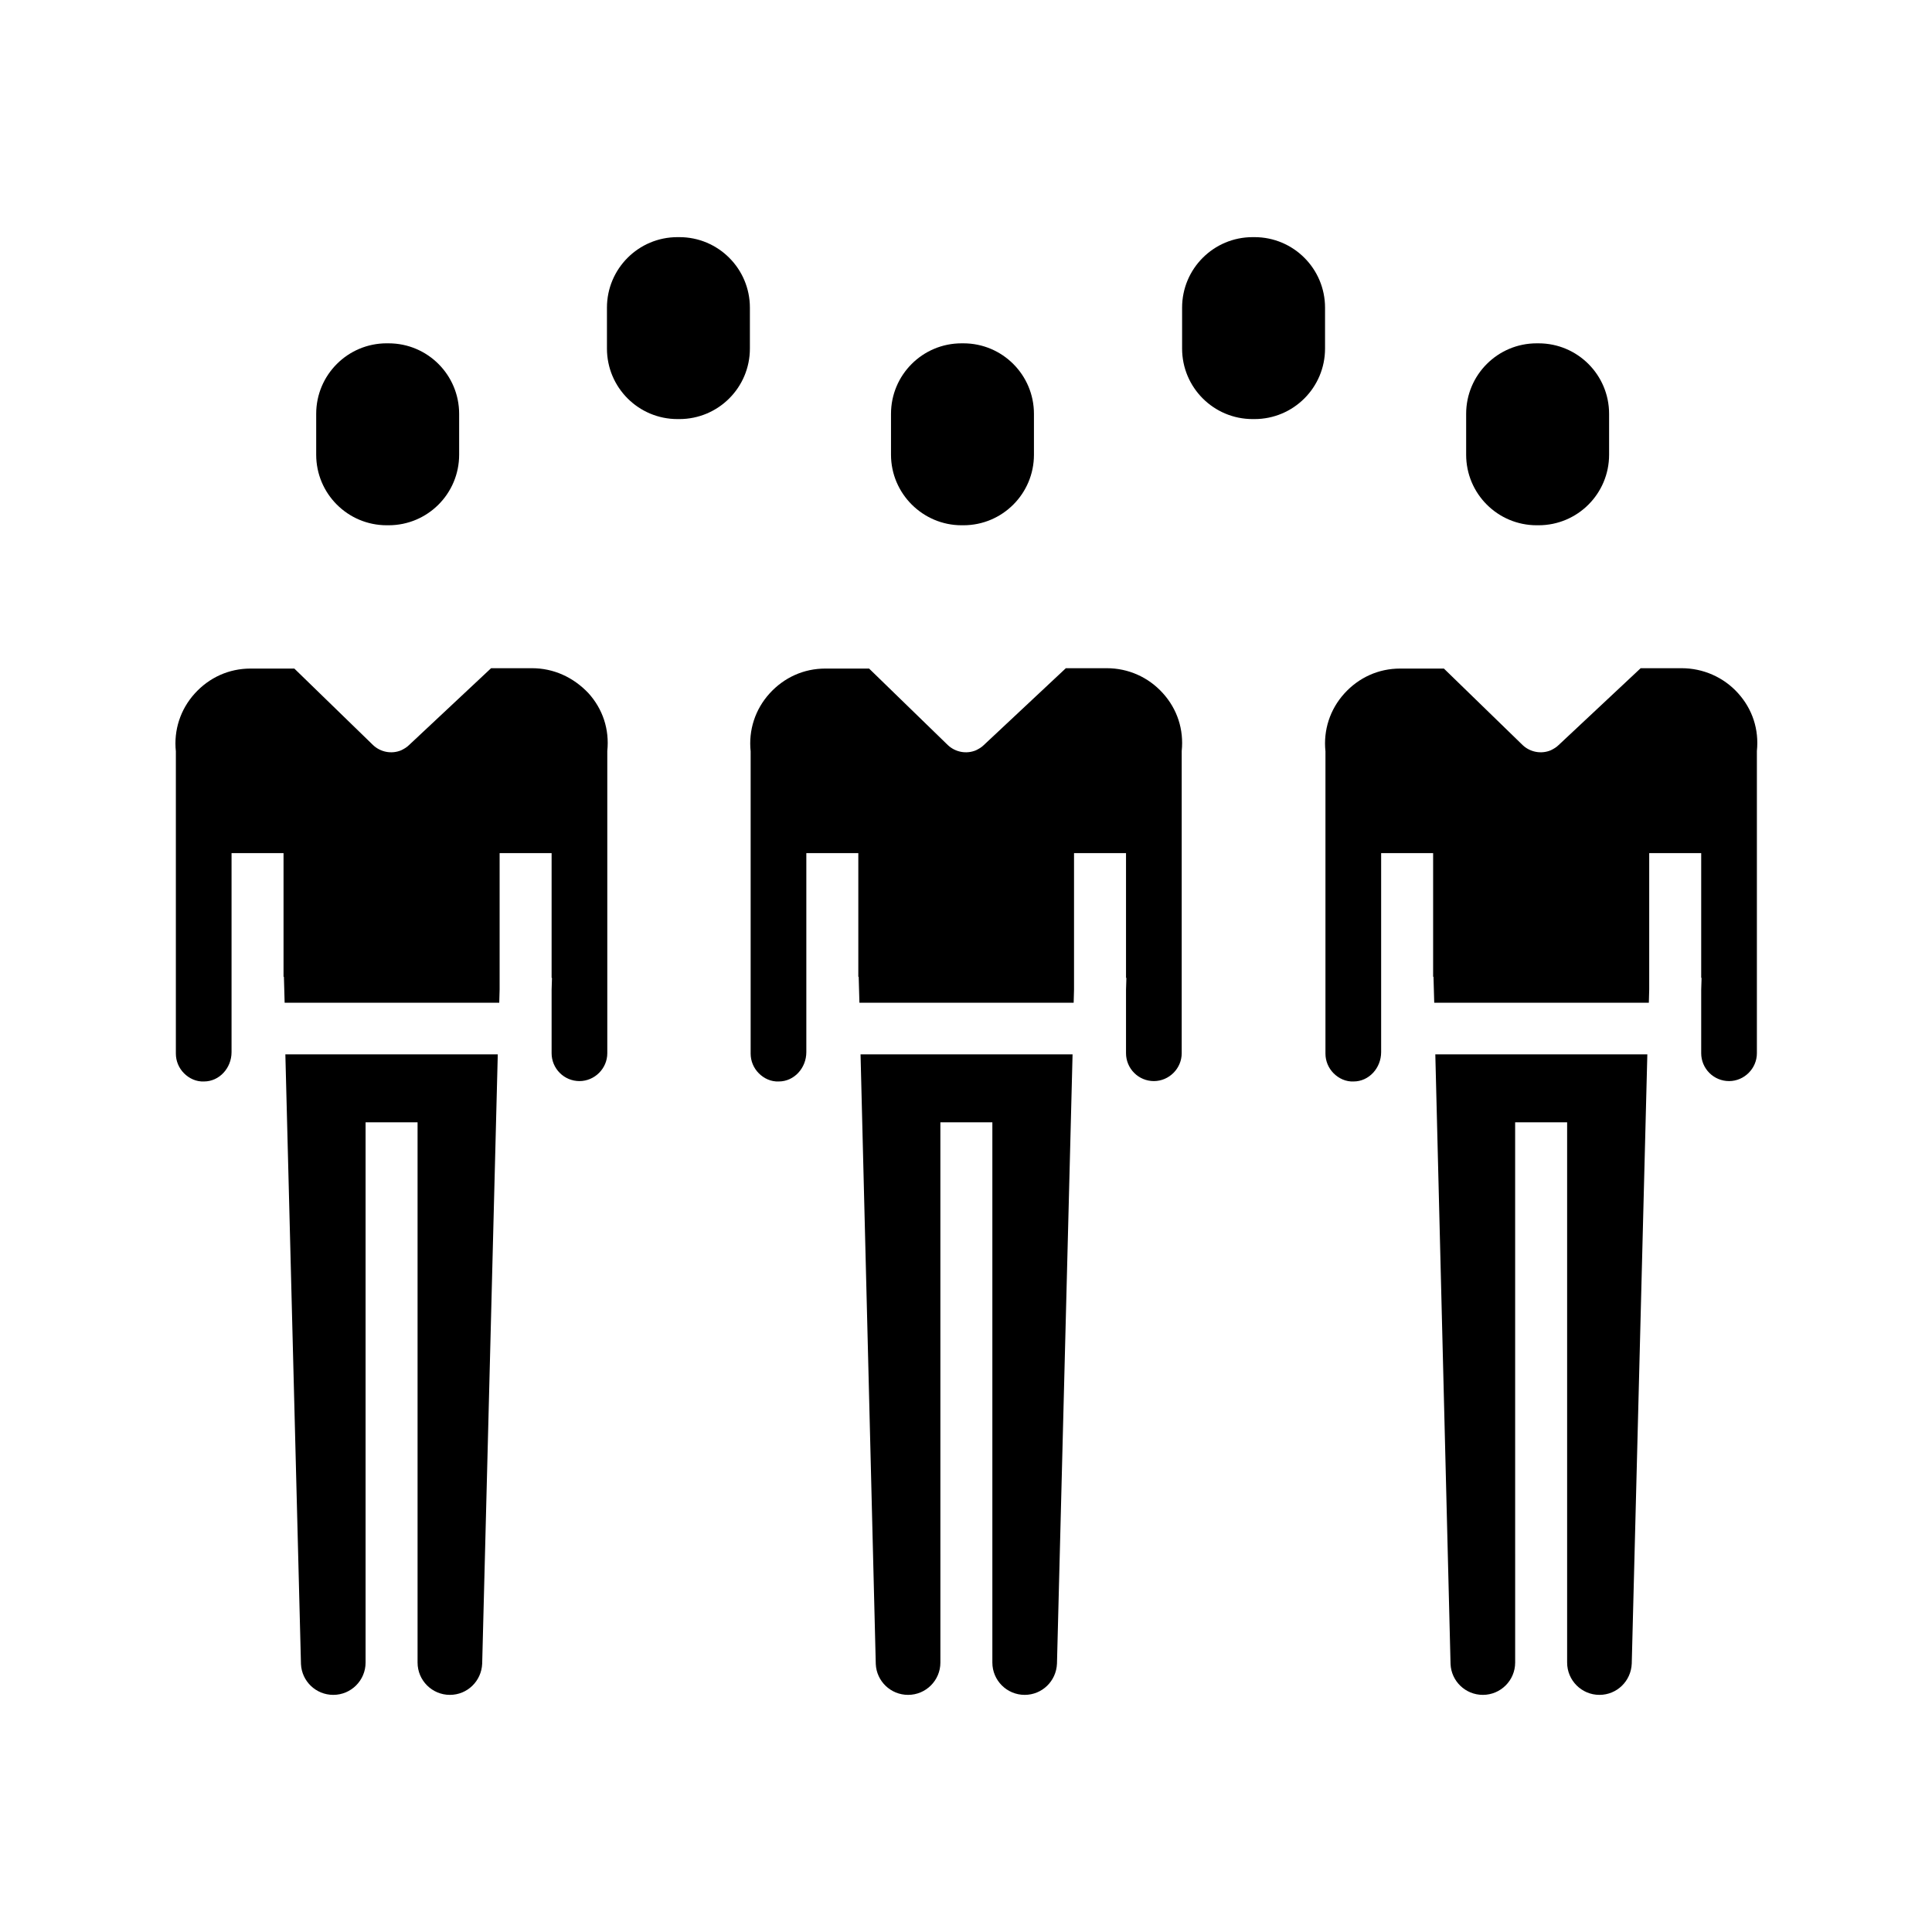 <?xml version="1.0" encoding="UTF-8"?>
<!-- Uploaded to: ICON Repo, www.svgrepo.com, Generator: ICON Repo Mixer Tools -->
<svg fill="#000000" width="800px" height="800px" version="1.1" viewBox="144 144 512 512" xmlns="http://www.w3.org/2000/svg">
 <g>
  <path d="m246.49 283.2h0.492c10.332 0 18.695-8.363 18.695-18.695v-10.824c0-10.332-8.363-18.695-18.695-18.695l-0.492-0.004c-10.332 0-18.695 8.363-18.695 18.695v10.824c0 10.332 8.363 18.699 18.695 18.699z"/>
  <path d="m284.97 321.08h-10.824l-21.746 20.367c-0.59 0.59-1.277 0.984-2.066 1.379-2.559 1.082-5.512 0.492-7.477-1.379l-20.859-20.27h-11.613c-5.707 0-10.922 2.363-14.762 6.594-3.836 4.231-5.609 9.742-5.019 15.352v0.688 79.41c0 1.969 0.789 3.836 2.164 5.215 1.379 1.379 3.246 2.262 5.312 2.164 4.035 0 7.281-3.543 7.281-7.773v-52.742h13.777v32.766h0.098l0.195 6.887h56.875l0.098-3.543v-36.113h13.777v33.062h0.098l-0.098 3.148v16.828c0 1.969 0.789 3.836 2.164 5.215 1.379 1.379 3.246 2.164 5.215 2.164 4.035 0 7.379-3.344 7.379-7.379v-79.41-0.688c0.59-5.707-1.18-11.121-5.019-15.352-4.027-4.231-9.242-6.59-14.949-6.59z"/>
  <path d="m223.76 584.99c0.195 4.527 3.938 8.168 8.562 8.168 4.723 0 8.562-3.836 8.562-8.562v-143.17h13.777v143.17c0 4.723 3.836 8.562 8.562 8.562 4.625 0 8.363-3.641 8.562-8.266l4.133-161.48h-56.293z"/>
  <path d="m551.24 283.2h0.492c10.332 0 18.695-8.363 18.695-18.695v-10.824c0-10.332-8.363-18.695-18.695-18.695h-0.492c-10.332 0-18.695 8.363-18.695 18.695v10.824c0 10.328 8.363 18.695 18.695 18.695z"/>
  <path d="m528.41 584.99c0.195 4.527 3.938 8.168 8.562 8.168 4.723 0 8.562-3.836 8.562-8.562l-0.004-143.17h13.777v143.17c0 4.723 3.836 8.562 8.562 8.562 4.625 0 8.363-3.641 8.562-8.266l4.133-161.48h-56.188z"/>
  <path d="m589.62 321.08h-10.824l-21.746 20.367c-0.59 0.59-1.277 0.984-2.066 1.379-2.559 1.082-5.512 0.492-7.477-1.379l-20.859-20.27h-11.609c-5.707 0-10.922 2.363-14.762 6.594-3.836 4.231-5.609 9.742-5.019 15.352v0.688 79.41c0 1.969 0.789 3.836 2.164 5.215 1.379 1.379 3.246 2.262 5.312 2.164 4.035 0 7.281-3.543 7.281-7.773v-52.742h13.777v32.766h0.098l0.195 6.887h56.875l0.098-3.543v-36.113h13.777v33.062h0.098l-0.098 3.148v16.828c0 1.969 0.789 3.836 2.164 5.215 1.379 1.379 3.246 2.164 5.215 2.164 4.035 0 7.379-3.344 7.379-7.379v-79.41-0.688c0.59-5.707-1.18-11.121-5.019-15.352-3.836-4.231-9.246-6.59-14.953-6.59z"/>
  <path d="m398.82 283.2h0.492c10.332 0 18.695-8.363 18.695-18.695v-10.824c0-10.332-8.363-18.695-18.695-18.695h-0.492c-10.332 0-18.695 8.363-18.695 18.695v10.824c0 10.328 8.465 18.695 18.695 18.695z"/>
  <path d="m437.29 321.08h-10.824l-21.746 20.367c-0.59 0.59-1.277 0.984-2.066 1.379-2.559 1.082-5.512 0.492-7.477-1.379l-20.859-20.27h-11.609c-5.707 0-10.922 2.363-14.762 6.594-3.836 4.231-5.609 9.742-5.019 15.352v0.688 79.41c0 1.969 0.789 3.836 2.164 5.215 1.379 1.379 3.246 2.262 5.312 2.164 4.035 0 7.281-3.543 7.281-7.773v-52.742h13.777v32.766h0.098l0.195 6.887h56.777l0.098-3.543v-36.113h13.777v33.062h0.098l-0.098 3.148v16.828c0 1.969 0.789 3.836 2.164 5.215 1.379 1.379 3.246 2.164 5.215 2.164 4.035 0 7.379-3.344 7.379-7.379v-79.41-0.688c0.59-5.707-1.18-11.121-5.019-15.352-3.836-4.231-9.148-6.59-14.855-6.59z"/>
  <path d="m376.09 584.99c0.195 4.527 3.938 8.168 8.562 8.168 4.723 0 8.562-3.836 8.562-8.562l-0.004-143.17h13.777v143.17c0 4.723 3.836 8.562 8.562 8.562 4.625 0 8.363-3.641 8.562-8.266l4.133-161.48h-56.188z"/>
  <path d="m342.73 225.54c0-10.332-8.363-18.695-18.695-18.695h-0.492c-10.332 0-18.695 8.363-18.695 18.695v10.824c0 10.332 8.363 18.695 18.695 18.695h0.492c10.332 0 18.695-8.363 18.695-18.695z"/>
  <path d="m495.15 225.54c0-10.332-8.363-18.695-18.695-18.695h-0.492c-10.332 0-18.695 8.363-18.695 18.695v10.824c0 10.332 8.363 18.695 18.695 18.695h0.492c10.332 0 18.695-8.363 18.695-18.695z"/>
 </g>
</svg>